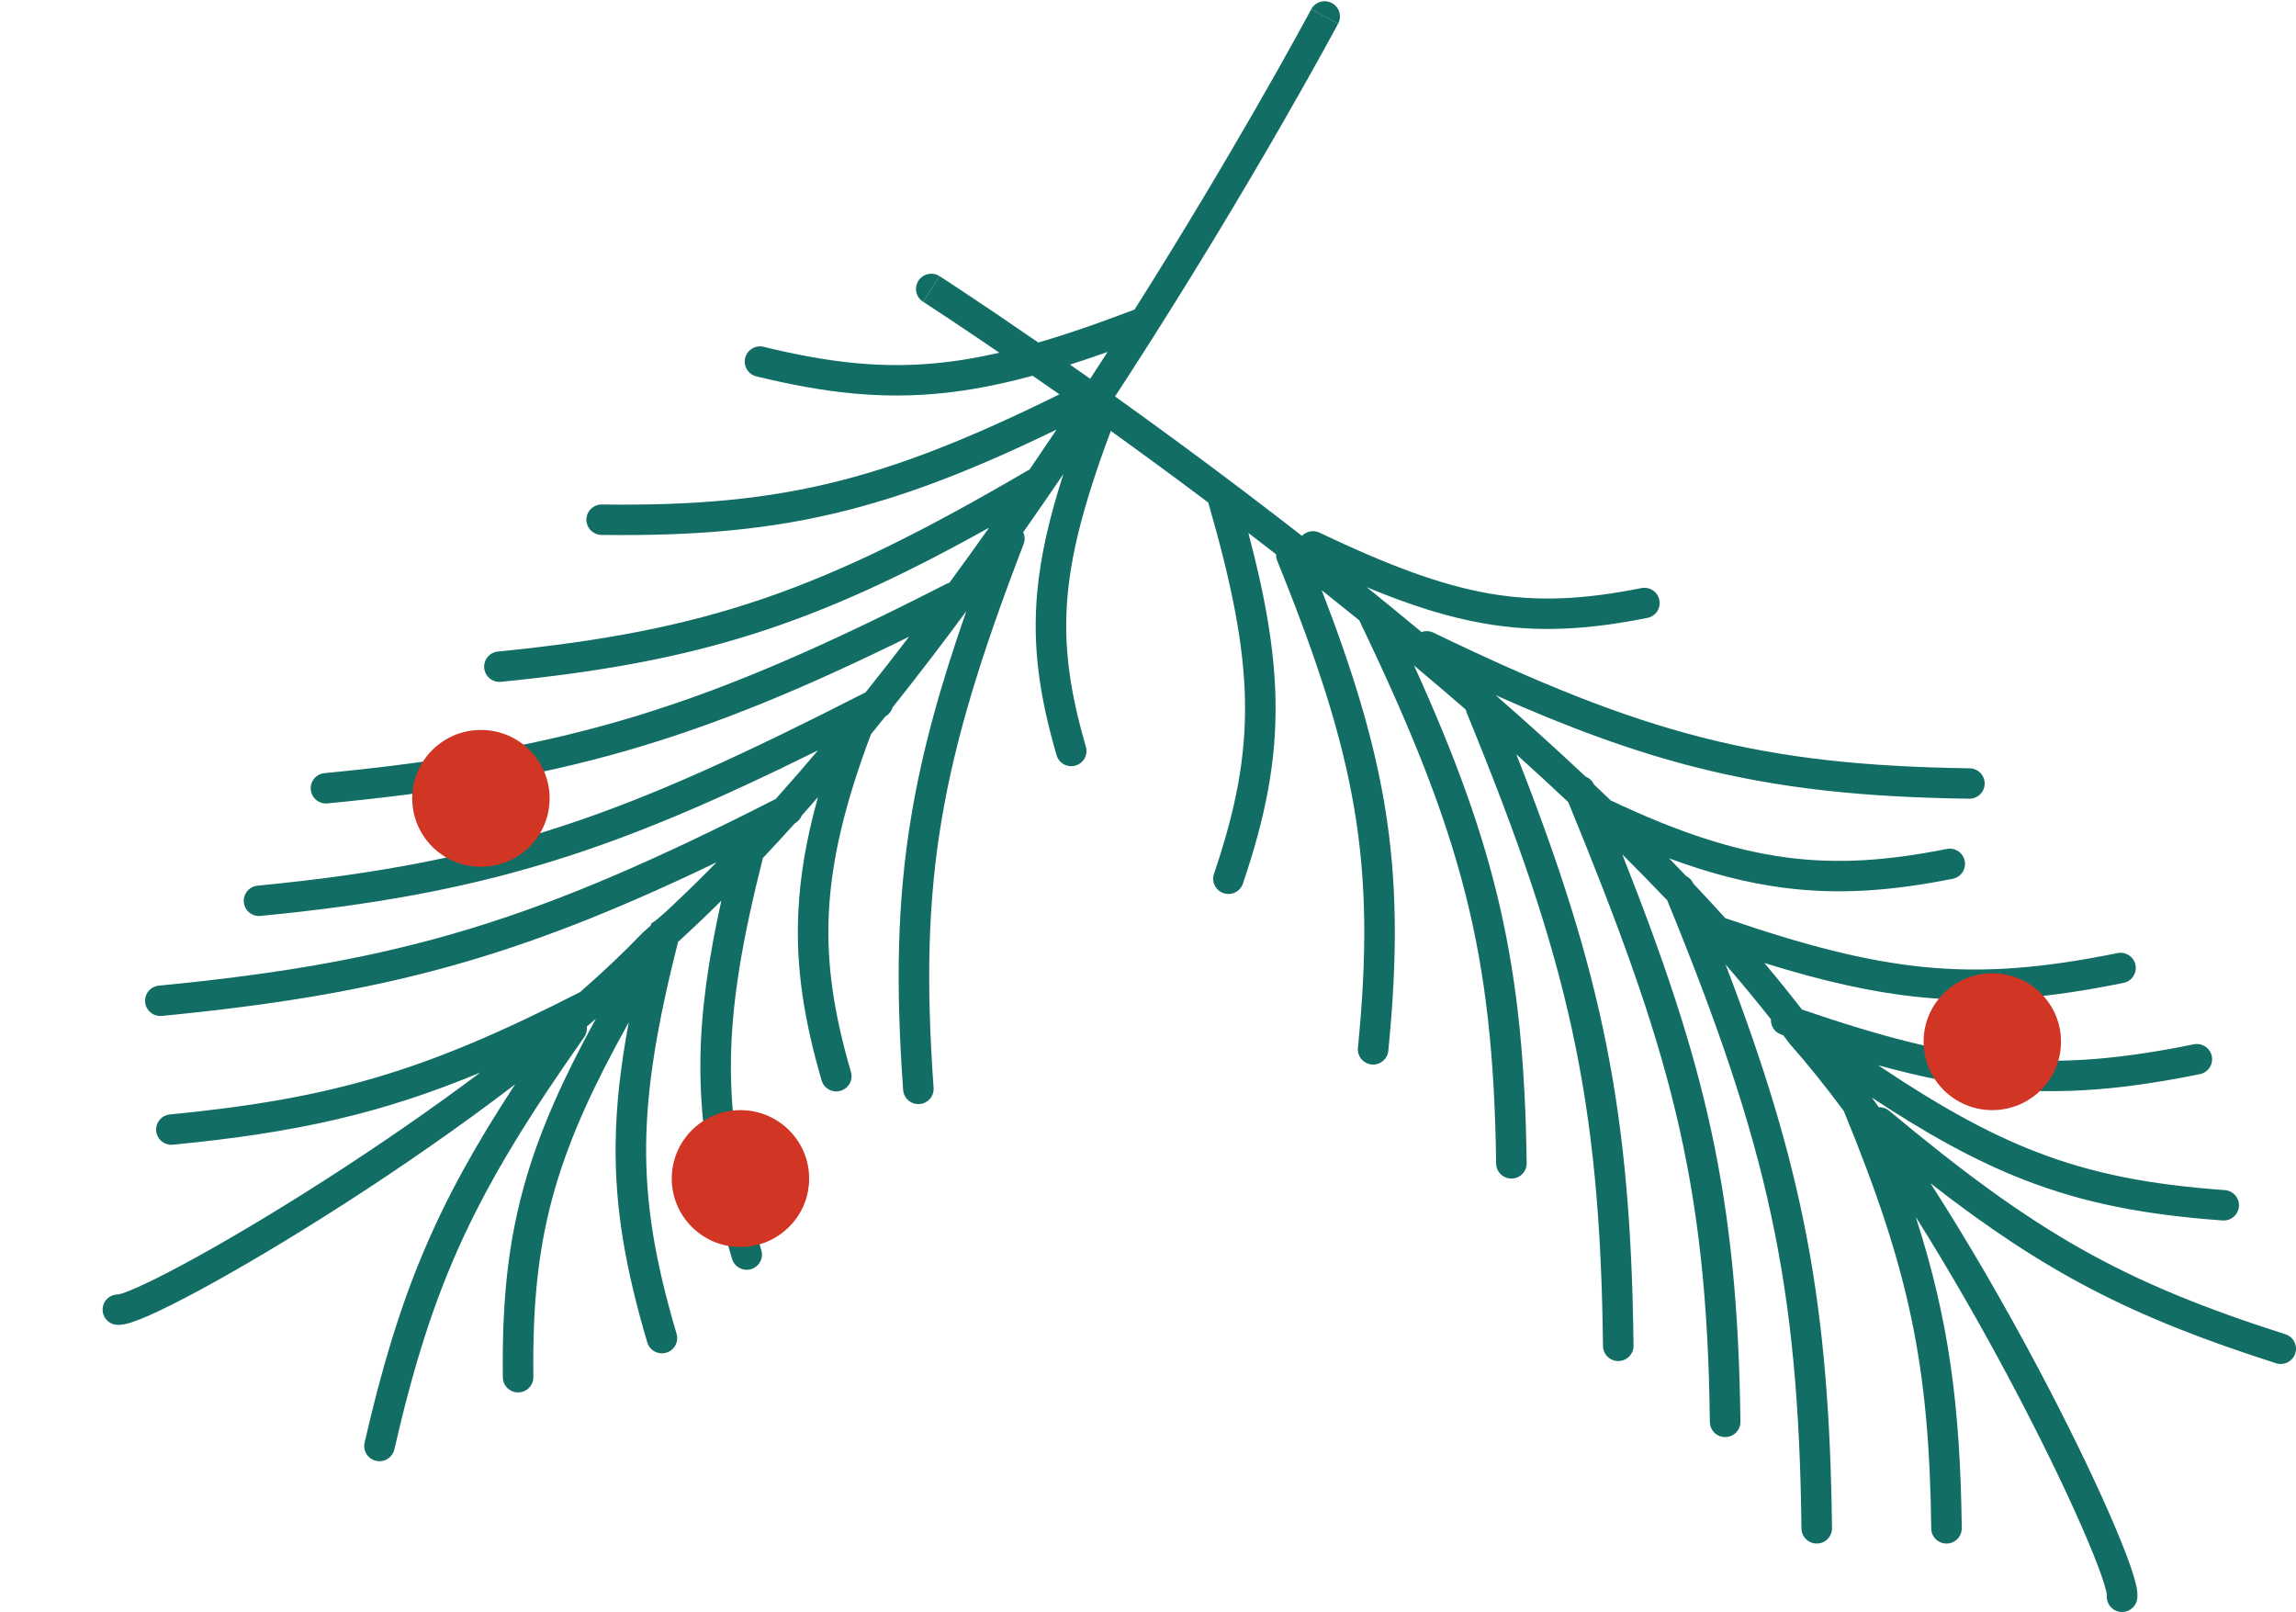 <?xml version="1.0" encoding="UTF-8"?> <svg xmlns="http://www.w3.org/2000/svg" width="151" height="106" viewBox="0 0 151 106" fill="none"><path d="M60.403 18.458C60.704 17.994 61.325 17.86 61.791 18.16L61.247 19L60.703 19.84C60.237 19.541 60.102 18.922 60.403 18.458Z" fill="#126D65"></path><path d="M82.101 35.047C82.282 35.185 82.463 35.325 82.645 35.464C83.07 35.791 83.497 36.121 83.927 36.454C83.92 36.594 83.943 36.737 83.999 36.875C86.643 43.397 88.26 48.377 89.074 53.227C89.887 58.068 89.907 62.825 89.306 68.905C89.251 69.455 89.655 69.944 90.207 69.999C90.758 70.053 91.25 69.651 91.304 69.101C91.917 62.908 91.905 57.964 91.055 52.897C90.324 48.547 88.981 44.14 86.923 38.808C87.746 39.462 88.575 40.127 89.406 40.801C89.42 40.845 89.437 40.889 89.458 40.931C96.173 54.93 98.209 62.672 98.396 76.514C98.403 77.066 98.859 77.507 99.413 77.5C99.968 77.493 100.411 77.039 100.404 76.487C100.229 63.584 98.454 55.777 92.996 43.761C94.133 44.714 95.27 45.682 96.401 46.663C96.413 46.736 96.433 46.808 96.463 46.879C103.188 63.237 105.236 72.31 105.424 88.512C105.43 89.064 105.885 89.506 106.44 89.5C106.994 89.494 107.438 89.041 107.432 88.489C107.255 73.191 105.424 64.062 99.722 49.598C100.874 50.636 102.015 51.685 103.138 52.743C109.765 68.898 112.266 77.458 112.452 93.512C112.459 94.064 112.913 94.506 113.468 94.5C114.022 94.494 114.467 94.041 114.46 93.489C114.287 78.559 112.123 69.911 106.689 56.179C107.698 57.183 108.687 58.193 109.649 59.205C116.268 75.359 118.29 84.418 118.476 100.512C118.483 101.064 118.937 101.506 119.492 101.5C120.046 101.494 120.491 101.041 120.484 100.489C120.314 85.844 118.629 76.853 113.484 63.422C114.528 64.627 115.526 65.831 116.469 67.031C116.446 67.464 116.709 67.878 117.141 68.028L117.277 68.076C117.41 68.25 117.541 68.424 117.671 68.598C117.679 68.609 117.688 68.62 117.697 68.63C117.706 68.641 117.715 68.652 117.724 68.662C118.894 69.982 120.079 71.464 121.259 73.055C125.549 83.487 126.882 89.741 127.011 100.512C127.017 101.064 127.472 101.507 128.026 101.5C128.581 101.493 129.025 101.04 129.018 100.488C128.921 92.354 128.141 86.686 125.992 80.022C128.196 83.521 130.28 87.17 132.1 90.585C134.107 94.35 135.781 97.808 136.929 100.436C137.504 101.752 137.942 102.846 138.223 103.66C138.364 104.069 138.46 104.39 138.515 104.624C138.548 104.764 138.558 104.841 138.561 104.87C138.563 104.879 138.563 104.884 138.564 104.884C138.564 104.884 138.565 104.88 138.565 104.874C138.566 104.864 138.568 104.848 138.572 104.826C138.476 105.37 138.84 105.889 139.386 105.985C139.932 106.081 140.453 105.718 140.55 105.174C140.61 104.83 140.535 104.443 140.47 104.169C140.393 103.842 140.274 103.45 140.122 103.01C139.816 102.126 139.356 100.978 138.771 99.638C137.598 96.954 135.9 93.449 133.874 89.647C131.846 85.843 129.477 81.719 126.964 77.813C134.506 83.681 140.177 86.607 149.689 89.644C150.217 89.812 150.783 89.522 150.952 88.996C151.121 88.471 150.83 87.908 150.302 87.739C139.466 84.28 133.82 81.022 124.247 73.043C124.048 72.877 123.804 72.801 123.564 72.81C123.41 72.597 123.255 72.385 123.101 72.175C126.776 74.599 129.932 76.344 133.131 77.588C137.106 79.133 141.099 79.887 146.173 80.255C146.726 80.295 147.207 79.881 147.247 79.33C147.288 78.78 146.872 78.3 146.319 78.26C141.377 77.902 137.595 77.177 133.862 75.725C130.648 74.475 127.434 72.674 123.522 70.05C126.352 70.83 128.902 71.339 131.4 71.583C135.647 71.998 139.696 71.646 144.68 70.632C145.223 70.522 145.574 69.993 145.463 69.452C145.352 68.911 144.821 68.562 144.278 68.673C139.423 69.66 135.585 69.983 131.597 69.593C127.765 69.218 123.747 68.181 118.506 66.383C117.72 65.366 116.895 64.346 116.037 63.325C119.891 64.523 123.177 65.27 126.38 65.583C130.627 65.998 134.676 65.646 139.66 64.632C140.203 64.522 140.554 63.993 140.443 63.452C140.332 62.911 139.801 62.562 139.258 62.673C134.403 63.66 130.565 63.983 126.577 63.593C122.74 63.217 118.716 62.178 113.465 60.376C112.781 59.617 112.08 58.86 111.366 58.104C111.269 57.879 111.097 57.707 110.892 57.605C110.521 57.217 110.147 56.829 109.769 56.441C112.421 57.426 114.844 58.051 117.211 58.365C120.928 58.859 124.447 58.578 128.424 57.788C128.967 57.68 129.32 57.153 129.212 56.611C129.103 56.07 128.575 55.718 128.031 55.826C124.195 56.589 120.909 56.839 117.476 56.383C114.055 55.929 110.431 54.766 105.928 52.632C105.565 52.282 105.199 51.934 104.832 51.586C104.72 51.34 104.519 51.16 104.282 51.068C102.347 49.252 100.365 47.463 98.365 45.717C103.152 47.849 107.304 49.377 111.463 50.438C117.001 51.85 122.511 52.423 129.506 52.522C130.061 52.529 130.517 52.088 130.525 51.536C130.532 50.984 130.089 50.53 129.535 50.522C122.641 50.424 117.298 49.861 111.961 48.5C106.616 47.137 101.236 44.964 94.27 41.603C94.016 41.48 93.736 41.474 93.49 41.563C92.284 40.56 91.081 39.576 89.888 38.614C92.721 39.792 95.189 40.579 97.592 40.997C101.072 41.603 104.353 41.426 108.343 40.633C108.887 40.525 109.24 39.999 109.131 39.457C109.023 38.915 108.494 38.564 107.95 38.672C104.128 39.432 101.106 39.578 97.938 39.027C94.748 38.472 91.349 37.199 86.78 35.027C86.379 34.837 85.915 34.934 85.624 35.236C85.035 34.778 84.451 34.326 83.872 33.881C77.802 29.215 72.285 25.286 68.285 22.524C66.284 21.143 64.663 20.053 63.541 19.308C62.979 18.935 62.543 18.649 62.246 18.455C62.098 18.359 61.985 18.285 61.908 18.235L61.821 18.179L61.791 18.16C61.791 18.16 61.791 18.16 61.247 19C60.703 19.84 60.702 19.84 60.703 19.84L60.73 19.858L60.814 19.912C60.888 19.96 61 20.033 61.146 20.128C61.438 20.319 61.87 20.603 62.427 20.972C63.54 21.711 65.151 22.794 67.141 24.168C70.408 26.424 74.692 29.462 79.462 33.045C81.006 38.381 81.802 42.354 81.877 46.02C81.953 49.729 81.293 53.182 79.839 57.465C79.661 57.988 79.943 58.556 80.469 58.733C80.994 58.91 81.564 58.629 81.741 58.105C83.245 53.674 83.967 49.984 83.885 45.979C83.818 42.699 83.212 39.246 82.101 35.047Z" fill="#126D65"></path><path d="M87.589 0.198C88.079 0.457 88.266 1.062 88.006 1.55L87.119 1.082L86.232 0.613C86.492 0.125 87.1 -0.061 87.589 0.198Z" fill="#126D65"></path><path d="M72.841 23.143C72.718 23.334 72.594 23.526 72.47 23.718C72.18 24.168 71.886 24.62 71.589 25.074C71.449 25.08 71.308 25.114 71.174 25.182C64.875 28.361 60.03 30.39 55.248 31.61C50.474 32.829 45.717 33.254 39.583 33.175C39.029 33.168 38.574 33.61 38.566 34.162C38.559 34.714 39.003 35.168 39.557 35.175C45.805 35.256 50.75 34.823 55.746 33.548C60.036 32.453 64.33 30.745 69.49 28.248C68.905 29.121 68.311 29.999 67.707 30.882C67.664 30.9 67.622 30.92 67.581 30.944C54.148 38.8 46.577 41.479 32.746 42.844C32.194 42.898 31.791 43.388 31.846 43.937C31.9 44.487 32.392 44.888 32.944 44.834C45.837 43.562 53.496 41.136 65.051 34.697C64.195 35.906 63.323 37.117 62.438 38.323C62.366 38.341 62.296 38.367 62.227 38.402C46.435 46.469 37.533 49.274 21.342 50.84C20.79 50.893 20.386 51.382 20.439 51.931C20.493 52.481 20.984 52.884 21.536 52.83C36.824 51.352 45.801 48.758 59.785 41.869C58.845 43.1 57.892 44.322 56.929 45.526C41.333 53.478 32.982 56.688 16.938 58.24C16.386 58.293 15.982 58.782 16.036 59.332C16.089 59.882 16.58 60.284 17.132 60.23C32.053 58.788 40.519 55.904 53.795 49.343C52.876 50.43 51.95 51.496 51.019 52.537C35.423 60.481 26.532 63.259 10.448 64.814C9.896 64.867 9.492 65.356 9.546 65.906C9.599 66.456 10.09 66.858 10.642 66.805C25.278 65.389 34.129 62.952 47.127 56.702C46.011 57.841 44.891 58.934 43.77 59.972C43.174 60.5 43.174 60.5 42.831 60.723L42.795 60.863C42.632 61.009 42.469 61.154 42.306 61.298C42.295 61.307 42.285 61.317 42.275 61.326C42.265 61.336 42.255 61.346 42.246 61.356C41.025 62.629 39.644 63.931 38.152 65.237C28.082 70.384 21.939 72.239 11.174 73.283C10.623 73.337 10.219 73.826 10.273 74.375C10.326 74.925 10.817 75.327 11.369 75.274C19.498 74.485 25.102 73.227 31.586 70.528C28.273 73.013 24.8 75.392 21.539 77.489C17.943 79.801 14.626 81.757 12.095 83.12C10.828 83.802 9.77 84.33 8.979 84.678C8.583 84.853 8.27 84.975 8.04 85.05C7.903 85.094 7.827 85.111 7.798 85.117C7.789 85.119 7.784 85.12 7.784 85.12C7.784 85.12 7.788 85.121 7.795 85.121C7.804 85.121 7.821 85.122 7.843 85.124C7.29 85.074 6.803 85.48 6.753 86.03C6.703 86.581 7.111 87.066 7.663 87.116C8.012 87.147 8.393 87.039 8.662 86.951C8.982 86.847 9.364 86.695 9.792 86.507C10.65 86.129 11.759 85.574 13.05 84.879C15.635 83.487 18.997 81.504 22.628 79.169C26.261 76.833 30.184 74.131 33.878 71.304C28.649 79.288 26.205 85.165 23.978 94.864C23.854 95.402 24.192 95.938 24.732 96.061C25.273 96.185 25.811 95.848 25.935 95.31C28.473 84.262 31.252 78.381 38.419 68.202C38.568 67.99 38.623 67.742 38.593 67.504C38.794 67.333 38.992 67.162 39.189 66.991C37.077 70.844 35.6 74.125 34.628 77.406C33.42 81.482 33.007 85.509 33.07 90.575C33.077 91.127 33.532 91.569 34.087 91.562C34.641 91.555 35.085 91.102 35.078 90.55C35.016 85.615 35.42 81.8 36.554 77.972C37.531 74.676 39.059 71.333 41.351 67.228C40.812 70.103 40.52 72.676 40.488 75.177C40.434 79.427 41.131 83.414 42.57 88.274C42.727 88.804 43.285 89.106 43.817 88.95C44.349 88.794 44.653 88.238 44.496 87.708C43.094 82.975 42.445 79.193 42.496 75.202C42.545 71.368 43.24 67.292 44.592 61.938C45.543 61.072 46.493 60.166 47.441 59.227C46.571 63.154 46.104 66.479 46.063 69.684C46.009 73.934 46.706 77.922 48.145 82.781C48.302 83.311 48.86 83.614 49.392 83.458C49.924 83.302 50.228 82.745 50.071 82.216C48.669 77.482 48.02 73.701 48.071 69.709C48.12 65.87 48.816 61.788 50.173 56.424C50.873 55.68 51.572 54.921 52.267 54.148C52.484 54.032 52.641 53.847 52.725 53.635C53.082 53.234 53.439 52.829 53.794 52.421C53.034 55.137 52.615 57.595 52.503 59.97C52.325 63.701 52.906 67.169 54.035 71.048C54.19 71.579 54.747 71.884 55.279 71.73C55.812 71.576 56.118 71.022 55.964 70.491C54.875 66.75 54.345 63.51 54.508 60.064C54.672 56.631 55.526 52.936 57.278 48.285C57.597 47.895 57.914 47.502 58.231 47.108C58.467 46.976 58.63 46.761 58.702 46.519C60.355 44.444 61.975 42.325 63.552 40.191C61.827 45.123 60.651 49.373 59.944 53.591C59.003 59.207 58.899 64.724 59.396 71.674C59.435 72.225 59.915 72.64 60.468 72.601C61.022 72.562 61.438 72.083 61.399 71.532C60.909 64.682 61.017 59.333 61.925 53.92C62.833 48.501 64.549 42.976 67.319 35.778C67.42 35.515 67.402 35.236 67.292 35C68.193 33.718 69.075 32.44 69.935 31.174C68.998 34.086 68.421 36.602 68.208 39.022C67.898 42.527 68.354 45.769 69.487 49.66C69.641 50.191 70.198 50.496 70.731 50.343C71.263 50.189 71.57 49.634 71.415 49.104C70.33 45.375 69.926 42.389 70.208 39.198C70.492 35.985 71.476 32.504 73.259 27.784C73.416 27.371 73.279 26.918 72.951 26.655C73.36 26.032 73.762 25.414 74.158 24.801C78.31 18.38 81.77 12.571 84.192 8.366C85.404 6.263 86.356 4.561 87.006 3.384C87.331 2.796 87.58 2.338 87.749 2.027C87.833 1.872 87.897 1.753 87.94 1.673L87.989 1.582L88.006 1.55C88.006 1.55 88.006 1.55 87.119 1.082C86.232 0.613 86.232 0.613 86.232 0.613L86.217 0.642L86.169 0.73C86.127 0.808 86.065 0.924 85.982 1.077C85.816 1.384 85.569 1.837 85.246 2.42C84.602 3.588 83.656 5.28 82.451 7.371C80.472 10.805 77.798 15.315 74.619 20.354C69.413 22.34 65.506 23.468 61.845 23.855C58.141 24.246 54.63 23.884 50.222 22.806C49.684 22.675 49.14 23.003 49.008 23.539C48.875 24.076 49.205 24.617 49.743 24.749C54.304 25.864 58.057 26.266 62.057 25.844C65.333 25.498 68.734 24.602 72.841 23.143Z" fill="#126D65"></path><path d="M135.545 68.5C135.545 70.985 133.522 73 131.026 73C128.531 73 126.508 70.985 126.508 68.5C126.508 66.015 128.531 64 131.026 64C133.522 64 135.545 66.015 135.545 68.5Z" fill="#D13524"></path><path d="M36.146 52.5C36.146 54.985 34.123 57 31.628 57C29.133 57 27.11 54.985 27.11 52.5C27.11 50.015 29.133 48 31.628 48C34.123 48 36.146 50.015 36.146 52.5Z" fill="#D13524"></path><path d="M53.215 77.5C53.215 79.985 51.192 82 48.696 82C46.201 82 44.178 79.985 44.178 77.5C44.178 75.015 46.201 73 48.696 73C51.192 73 53.215 75.015 53.215 77.5Z" fill="#D13524"></path></svg> 